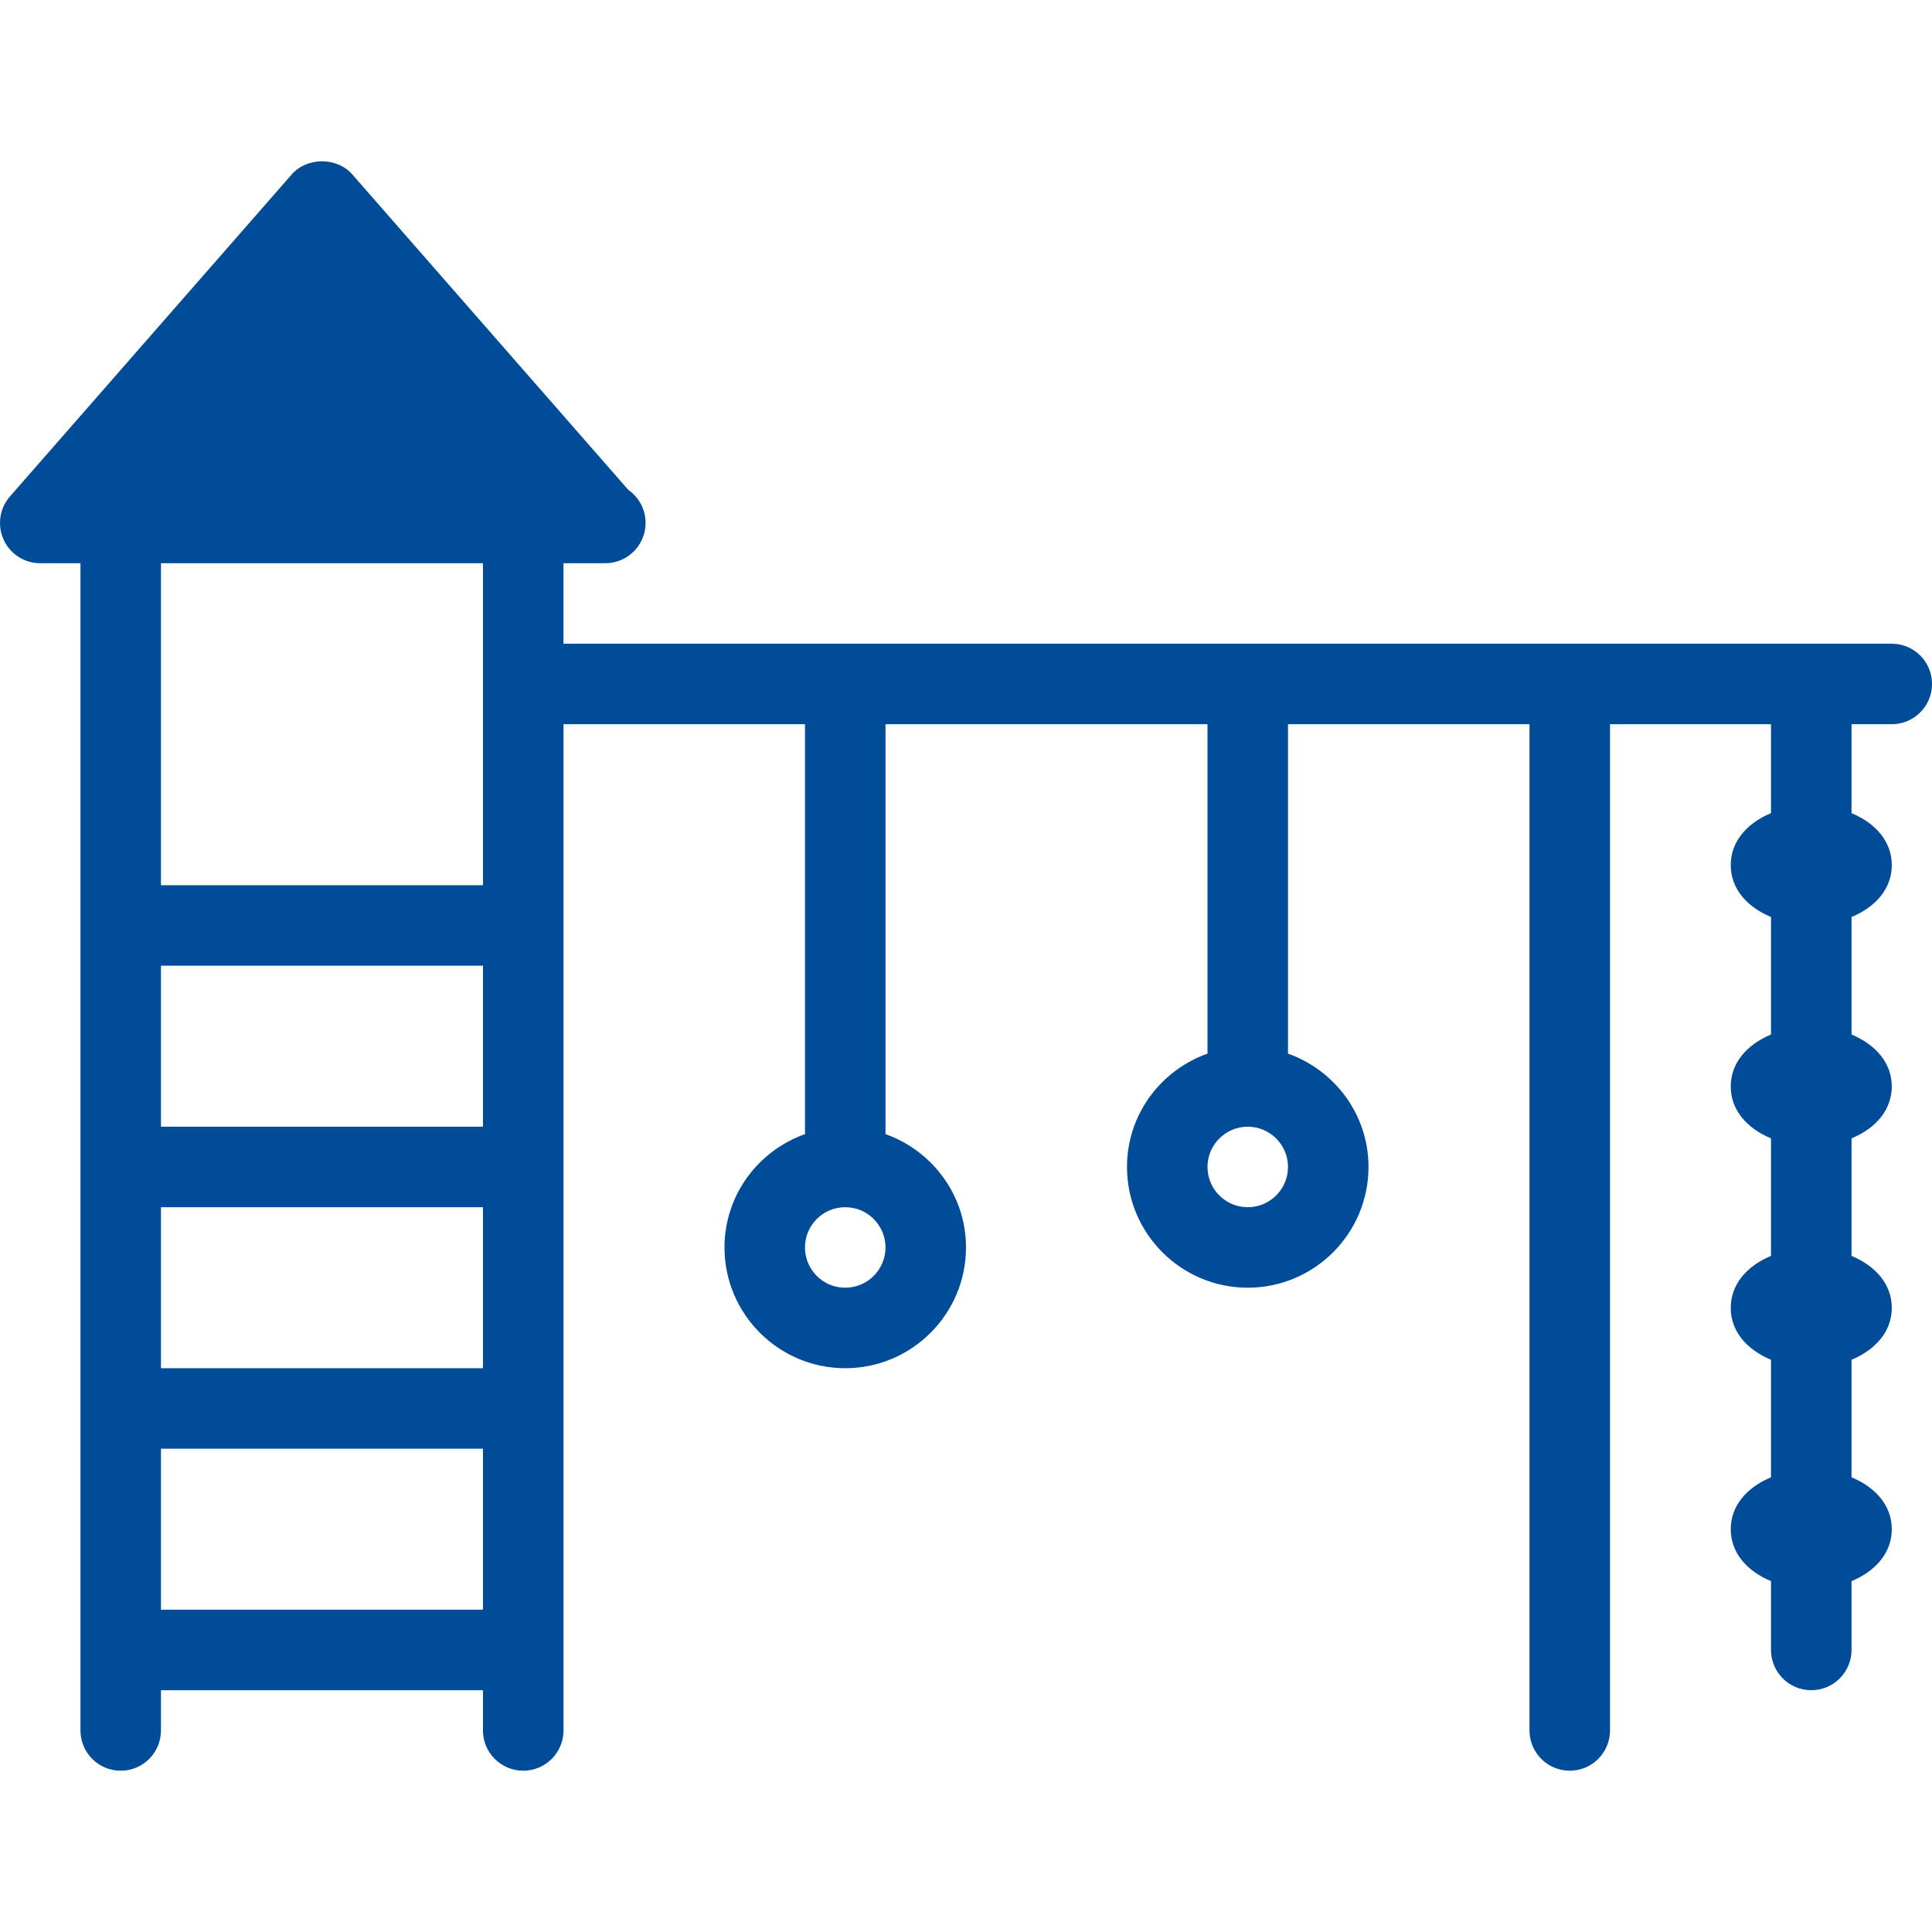 <?xml version="1.0" encoding="UTF-8"?>
<svg xmlns="http://www.w3.org/2000/svg" width="60" height="60" viewBox="0 0 60 60" fill="none">
  <g clip-path="url(#clip0_2087_5833)">
    <path d="M58.75 19.991H17.499V17.491H18.799C19.489 17.491 20.049 16.93 20.049 16.241C20.049 15.815 19.837 15.438 19.512 15.213L10.942 5.418C10.467 4.873 9.534 4.873 9.059 5.418L0.309 15.418C-0.013 15.785 -0.091 16.31 0.112 16.758C0.314 17.206 0.759 17.491 1.249 17.491H2.499V53.741C2.499 54.431 3.059 54.991 3.749 54.991C4.439 54.991 4.999 54.431 4.999 53.741V52.491H14.999V53.741C14.999 54.431 15.559 54.991 16.25 54.991C16.939 54.991 17.5 54.431 17.5 53.741V22.491H25V35.221C23.547 35.738 22.5 37.113 22.5 38.741C22.5 40.808 24.182 42.491 26.25 42.491C28.317 42.491 30 40.808 30 38.741C30 37.113 28.952 35.738 27.5 35.221V22.491H37.5V32.721C36.047 33.238 35 34.613 35 36.241C35 38.308 36.682 39.991 38.75 39.991C40.818 39.991 42.5 38.308 42.5 36.241C42.5 34.613 41.452 33.238 40 32.721V22.491H47.5V53.741C47.5 54.431 48.06 54.991 48.75 54.991C49.44 54.991 50 54.431 50 53.741V22.491H55V25.253C54.25 25.566 53.75 26.136 53.75 26.866C53.75 27.596 54.25 28.166 55 28.478V32.128C54.25 32.441 53.75 33.011 53.75 33.741C53.75 34.471 54.25 35.041 55 35.353V39.003C54.25 39.316 53.75 39.886 53.75 40.616C53.75 41.346 54.25 41.916 55 42.228V45.879C54.25 46.191 53.75 46.761 53.75 47.491C53.75 48.221 54.25 48.791 55 49.103V51.241C55 51.931 55.56 52.491 56.25 52.491C56.94 52.491 57.501 51.931 57.501 51.241V49.103C58.251 48.791 58.751 48.221 58.751 47.491C58.751 46.761 58.251 46.191 57.501 45.879V42.228C58.251 41.916 58.751 41.346 58.751 40.616C58.751 39.886 58.251 39.316 57.501 39.003V35.353C58.251 35.041 58.751 34.471 58.751 33.741C58.751 33.011 58.251 32.441 57.501 32.128V28.478C58.251 28.166 58.751 27.596 58.751 26.866C58.751 26.136 58.251 25.566 57.501 25.253V22.491H58.751C59.441 22.491 60.001 21.93 60.001 21.241C60.001 20.55 59.44 19.991 58.75 19.991ZM14.999 49.991H4.999V44.991H14.999V49.991ZM14.999 42.491H4.999V37.491H14.999V42.491ZM14.999 34.991H4.999V29.991H14.999V34.991ZM14.999 27.491H4.999V17.491H14.999V27.491ZM26.25 39.991C25.559 39.991 24.999 39.431 24.999 38.741C24.999 38.051 25.559 37.491 26.25 37.491C26.939 37.491 27.5 38.051 27.5 38.741C27.5 39.431 26.939 39.991 26.25 39.991ZM38.75 37.491C38.06 37.491 37.5 36.931 37.5 36.241C37.5 35.551 38.06 34.991 38.75 34.991C39.44 34.991 40 35.551 40 36.241C40 36.931 39.44 37.491 38.75 37.491Z" fill="#004C99"></path>
  </g>
  <defs>
    <clipPath id="clip0_2087_5833">
      <rect width="60" height="60" fill="white"></rect>
    </clipPath>
  </defs>
</svg>
